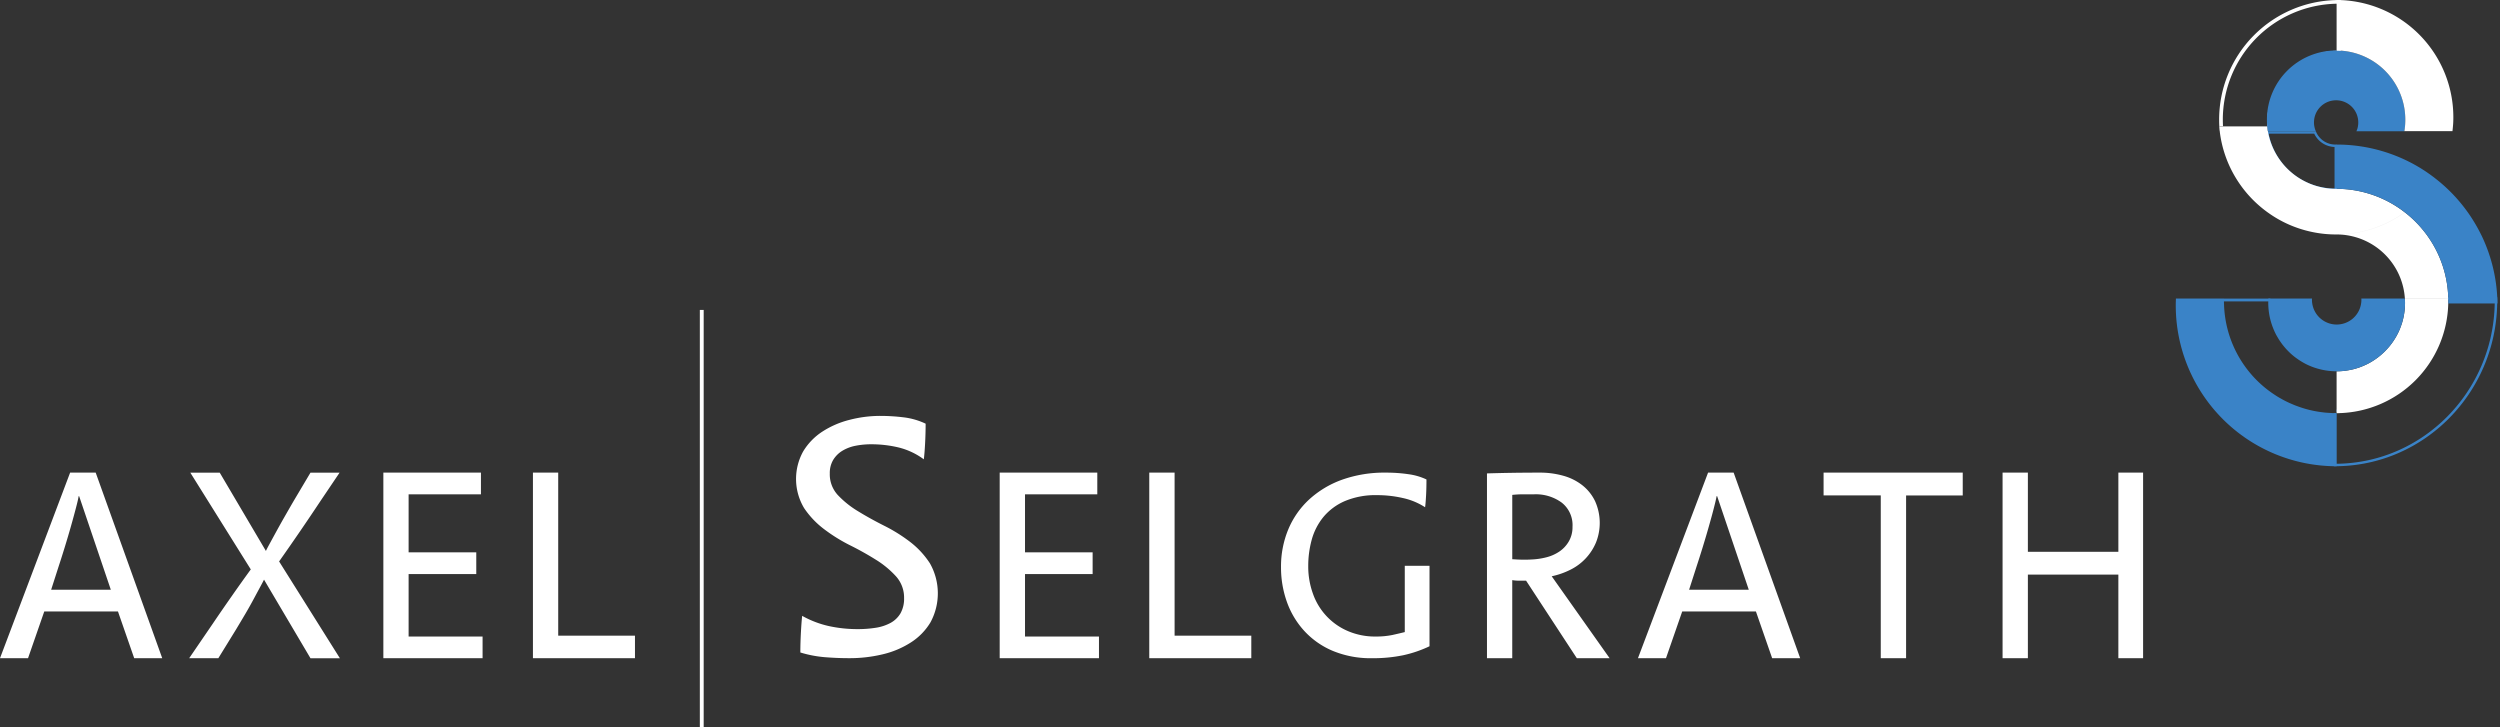<svg xmlns="http://www.w3.org/2000/svg" width="486.983" height="141.627"><rect width="100%" height="100%" fill="#333333" stroke="none"/><path d="M18.64 92.064h-4.981L0 128.214h5.46l3.161-9.1H22.98l3.161 9.1h5.46ZM9.962 114.88l1.446-4.5c.354-1.073.747-2.3 1.178-3.7s.833-2.749 1.207-4.071.7-2.519.987-3.611.469-1.868.536-2.337h.105l6.169 18.219Zm44.406-5.516a492.68 492.68 0 0 0 8.142-11.896l3.64-5.4h-5.671l-3.276 5.517c-.6 1.034-1.207 2.088-1.82 3.161s-1.159 2.059-1.657 2.969-.929 1.7-1.284 2.356-.575 1.082-.642 1.255l-9-15.259h-5.731l11.782 18.851q-1.868 2.572-3.611 5.067a391.402 391.402 0 0 0-3.784 5.488l-4.607 6.743h5.68l3.429-5.565c.6-1 1.226-2.04 1.849-3.1s1.188-2.078 1.686-3.008.929-1.724 1.283-2.385.575-1.073.651-1.255l9.052 15.316h5.728Zm25.227 14.625v-12.164h13.18v-4.234h-13.18v-11.3h14.09v-4.227h-19.01v36.15h19.329v-4.224Zm29.141-.162V92.064h-4.923v36.15h19.876v-4.387Zm72.375-14.139a16.726 16.726 0 0 0-3.879-4.167 31.261 31.261 0 0 0-5.077-3.151q-2.759-1.394-5.067-2.816a18.474 18.474 0 0 1-3.879-3.113 5.935 5.935 0 0 1-1.571-4.205 4.99 4.99 0 0 1 .661-2.644 5.316 5.316 0 0 1 1.753-1.762 7.907 7.907 0 0 1 2.548-.987 15.649 15.649 0 0 1 3.151-.3 22.787 22.787 0 0 1 5.307.623 13.806 13.806 0 0 1 4.895 2.308c.1-.785.182-1.82.249-3.094s.105-2.558.105-3.851a13.8 13.8 0 0 0-4.3-1.236 37.768 37.768 0 0 0-4.512-.278 23.769 23.769 0 0 0-6.044.776 17.624 17.624 0 0 0-5.287 2.3 12.028 12.028 0 0 0-3.7 3.822 11.057 11.057 0 0 0 .172 11.063 17.062 17.062 0 0 0 3.879 4.09 32.272 32.272 0 0 0 5.067 3.151 58.719 58.719 0 0 1 5.067 2.835 18.275 18.275 0 0 1 3.889 3.219 6.185 6.185 0 0 1 1.571 4.262 5.782 5.782 0 0 1-.7 2.941 5.054 5.054 0 0 1-1.925 1.858 8.918 8.918 0 0 1-2.864.948 22.152 22.152 0 0 1-3.6.268 26.006 26.006 0 0 1-5.565-.594 19.179 19.179 0 0 1-5.2-1.992c-.1.929-.182 2.05-.249 3.352s-.105 2.567-.105 3.784a22.666 22.666 0 0 0 4.684.91c1.638.134 3.238.2 4.828.2a27.532 27.532 0 0 0 6.466-.738 17.578 17.578 0 0 0 5.527-2.309 11.933 11.933 0 0 0 3.841-3.927 11.849 11.849 0 0 0-.134-11.552Zm18.554 14.3v-12.164h13.171v-4.234h-13.171v-11.3h14.081v-4.227h-19.014v36.15h19.339v-4.224Zm29.138-.162V92.063h-4.933v36.15h19.875v-4.387Zm44.837-13.612v12.912a97.65 97.65 0 0 1-2.414.565 15.769 15.769 0 0 1-3.266.3 13.325 13.325 0 0 1-5.441-1.082 12.327 12.327 0 0 1-6.772-7.28 15.535 15.535 0 0 1-.91-5.383 19.22 19.22 0 0 1 .69-5.153 12.011 12.011 0 0 1 2.28-4.406 11.2 11.2 0 0 1 4.148-3.075 15.309 15.309 0 0 1 6.322-1.159 22.255 22.255 0 0 1 5.01.565 13 13 0 0 1 4.31 1.791c.077-.5.134-1.264.192-2.3s.077-2.069.077-3.113a11.856 11.856 0 0 0-3.448-1.015 29.6 29.6 0 0 0-4.473-.316 24.56 24.56 0 0 0-8.544 1.389 19 19 0 0 0-6.427 3.879 16.658 16.658 0 0 0-4.052 5.852 18.857 18.857 0 0 0-1.389 7.289 19.97 19.97 0 0 0 1.149 6.782 16.523 16.523 0 0 0 3.4 5.661 15.846 15.846 0 0 0 5.556 3.879 19.255 19.255 0 0 0 7.644 1.418 28.845 28.845 0 0 0 6.044-.575 23.542 23.542 0 0 0 5.134-1.753v-15.67Zm28.622 2.041a15.274 15.274 0 0 0 3.716-1.312 10.4 10.4 0 0 0 4.914-5.278 10.318 10.318 0 0 0-.192-8.065 8.823 8.823 0 0 0-2.471-3.075 10.56 10.56 0 0 0-3.7-1.849 16.728 16.728 0 0 0-4.627-.613c-3.4 0-6.81.048-10.249.153v36h4.923v-15.214a6.8 6.8 0 0 0 1.293.105h1.4l9.885 15.106h6.389Zm-4.033-3.266c-.613.038-1.216.038-1.83.029s-1.207-.048-1.82-.086v-12.53a20.137 20.137 0 0 1 2.146-.115h2.146a8.547 8.547 0 0 1 5.326 1.609 5.562 5.562 0 0 1 2.117 4.713 5.485 5.485 0 0 1-.7 2.816 6.022 6.022 0 0 1-1.82 1.983 8.029 8.029 0 0 1-2.567 1.15 14.068 14.068 0 0 1-2.998.43Zm39.473-16.926h-4.981l-13.659 36.15h5.46l3.161-9.1h14.359l3.161 9.1h5.46Zm-8.678 22.816 1.446-4.5c.354-1.073.747-2.3 1.178-3.7s.833-2.749 1.207-4.071.709-2.519.987-3.611.469-1.868.536-2.337h.115l6.159 18.219Zm26.197-22.816v4.444h11.14v31.706h4.933V96.507h11.034v-4.444Zm57.423 0v15.421h-17.627V92.063h-4.93v36.15h4.93v-16.284h17.625v16.284h4.818v-36.15Zm-275.571 49.565h-.75v-81.25h.75Z" fill="#fff"/><path d="M476.371 57.916v.239a21.725 21.725 0 0 1-20.8 21.59 1.918 1.918 0 0 1-.24.01 1.153 1.153 0 0 1-.182 0v.489a1.148 1.148 0 0 0 .182-.01 2.016 2.016 0 0 0 .24-.01 22.182 22.182 0 0 0 21.264-21.83h9.128v.153c0 .192 0 .374-.01.565-.287 17.165-13.965 31.054-30.8 31.226h-.074v-9.856a1.837 1.837 0 0 1-.23-.01 1.079 1.079 0 0 1-.249 0v10.345h.555c17.107-.172 31-14.272 31.284-31.705.01-.192.01-.374.01-.565v-.632Zm-21.216-29.732v-.029h-.259a4.056 4.056 0 0 1-3.726-2.443l-.067-.144h-9.751v.019l.048.268a13.546 13.546 0 0 0 1.743 4.7c0 .01.01.01.01.019l.086.144a13.613 13.613 0 0 0 9.032 6.236h.01c.019 0 .038.01.057.01a13.3 13.3 0 0 0 2.558.24h.335v-9.023Zm-4.693 7.787a6.518 6.518 0 0 1-.929-.383 7.87 7.87 0 0 1-1.14-.565c-.24-.124-.469-.268-.7-.412-.076-.048-.144-.1-.22-.153q-.244-.158-.488-.345a13.9 13.9 0 0 1-1.81-1.628.526.526 0 0 1-.067-.086 6.541 6.541 0 0 1-.479-.546.57.57 0 0 1-.067-.1 13.449 13.449 0 0 1-.91-1.284 13.077 13.077 0 0 1-1.724-4.425h8.87a4.54 4.54 0 0 0 3.956 2.586v8.094a13.823 13.823 0 0 1-3.793-.584 12.187 12.187 0 0 1-.499-.169Z" fill="#3a83c7"/><path d="M455.213.004a.122.122 0 0 0-.057.01 23.293 23.293 0 0 0-22.883 23.3c0 .469.01.9.038 1.3.019.182.029.354.048.517l.029.326h10.067l-.029-.393c-.01-.144-.029-.3-.029-.45q-.029-.417-.029-.833a13.159 13.159 0 0 1 12.787-13.167c.115-.01.23-.01.345-.01h.46V.004Zm.029 9.885h-.086a13.9 13.9 0 0 0-13.506 13.889c0 .287.01.556.029.833a.541.541 0 0 0 0 .125h-8.64c0-.038-.01-.077-.01-.125a26.27 26.27 0 0 1-.038-1.3A22.584 22.584 0 0 1 455.156.725h.086Z" fill="#fff"/><path d="M441.777 25.565h-9.387a15.564 15.564 0 0 1-.086-.958h9.339c.038.324.077.642.134.958Zm36.045-.958c-.019.326-.048.642-.086.958h-9.387c.058-.316.1-.632.134-.958Z"/><path d="M455.154 80.484v-8.152c.142 0 .287 0 .421-.01.221 0 .45-.018.662-.038.19-.01.373-.028.563-.056.249-.03.489-.068.738-.116s.507-.095.756-.153c.164-.038.337-.086.5-.134.143-.038.277-.076.411-.124a7.521 7.521 0 0 0 .883-.317c.171-.066.335-.134.5-.211.307-.134.6-.277.891-.431a1.182 1.182 0 0 1 .144-.076c.134-.086.277-.162.412-.249a3.249 3.249 0 0 0 .307-.192l.431-.287c.172-.124.345-.249.507-.373s.345-.269.517-.421c.144-.124.287-.25.431-.383s.307-.289.45-.441.288-.3.421-.451.278-.315.413-.478.259-.327.384-.5.239-.335.355-.507c.172-.259.335-.527.5-.8.134-.239.259-.479.383-.728a9.861 9.861 0 0 0 .431-.987c.114-.3.221-.594.317-.89a13.229 13.229 0 0 0 .6-3.861v-.114c0-.279-.01-.566-.03-.844h8.449c0 .078.009.154.009.24v.239c0 .163 0 .327-.009.479a21.84 21.84 0 0 1-21.323 21.36 1.862 1.862 0 0 1-.241.01Zm13.3-22.332a13.322 13.322 0 0 0-9.761-12 13.107 13.107 0 0 0-3.535-.478 23.087 23.087 0 0 0 4.569-.479 22.593 22.593 0 0 0 8.7-3.841 21.481 21.481 0 0 1 3.86 3.841c.249.307.489.632.71.957a21.693 21.693 0 0 1 3.907 12Zm-13.3-21.37a21.665 21.665 0 0 1 13.266 4.57 22.593 22.593 0 0 1-8.7 3.841 23.087 23.087 0 0 1-4.569.479Zm-.1 8.89a22.5 22.5 0 0 1-4.644-.479 22.6 22.6 0 0 1-8.707-3.841q.476-.37.973-.714-.5.344-.973.714a22.8 22.8 0 0 1-6.006-6.409 22.567 22.567 0 0 1-3.308-9.378 16.353 16.353 0 0 1-.086-.957h9.339c.038.325.076.642.134.957a13.4 13.4 0 0 0 1.811 4.809 13.46 13.46 0 0 0 11.476 6.407h.094v8.89Z" fill="#fff"/><path d="M455.335 80.984h-.68v-9.152h.5c.138 0 .268 0 .384-.009h.037c.2 0 .416-.017.615-.036h.02c.174-.009.343-.026.516-.052h.014c.232-.028.462-.064.7-.111h.022c.239-.035.475-.089.716-.145.133-.031.286-.072.471-.127h.013c.121-.032.249-.068.371-.112l.03-.01a7.017 7.017 0 0 0 .824-.3l.017-.007c.18-.07.328-.133.466-.2l.012-.005a12.61 12.61 0 0 0 .998-.491c.057-.027.13-.079.193-.116s.128-.075.186-.112l.029-.017a2.769 2.769 0 0 0 .259-.163l.011-.008.423-.282c.164-.119.334-.241.489-.359s.328-.256.49-.4c.161-.139.294-.257.419-.372l.009-.008a5.95 5.95 0 0 0 .415-.407l.012-.012c.146-.146.279-.288.4-.424l.016-.017c.129-.137.251-.284.38-.44l.01-.012c.123-.149.242-.3.363-.473l.009-.011c.1-.137.2-.284.308-.439l.029-.043c.176-.264.341-.54.479-.775.114-.2.228-.419.369-.7a9.307 9.307 0 0 0 .41-.937v-.006c.117-.3.218-.587.307-.864a12.753 12.753 0 0 0 .58-3.711v-.111c0-.271-.01-.543-.029-.808l-.038-.529a12.824 12.824 0 0 0-12.753-11.49h-.5v-.013a23.04 23.04 0 0 1-4.344-.486 22.915 22.915 0 0 1-8.6-3.707l-.248-.178-.061-.04-.049-.036-.49-.354.007-.005a23.173 23.173 0 0 1-5.6-6.153 22.939 22.939 0 0 1-3.378-9.586 16.396 16.396 0 0 1-.09-.984l-.032-.531h10.316l.052.442c.04.346.076.634.129.924v.007a12.887 12.887 0 0 0 1.745 4.627 13.051 13.051 0 0 0 4.632 4.476 12.976 12.976 0 0 0 6.258 1.696h.759v.007a22.061 22.061 0 0 1 12.774 4.44l.1.076.2.152.183.142.344.267h-.006a22.087 22.087 0 0 1 3.425 3.512c.254.313.5.644.731.984a22.176 22.176 0 0 1 3.979 11.79h.013v.992c0 .159 0 .323-.01.482a22.34 22.34 0 0 1-21.784 21.849 2.481 2.481 0 0 1-.276.011Zm.32-8.163v7.151a21.34 21.34 0 0 0 20.748-20.869v-.02c.008-.131.008-.281.009-.427h-7.438v.458a13.765 13.765 0 0 1-.627 4.01c-.1.3-.2.6-.326.918a10.3 10.3 0 0 1-.452 1.034c-.15.3-.272.531-.394.749v.008c-.146.248-.321.54-.512.828l-.03.045c-.107.159-.218.324-.339.484a9.693 9.693 0 0 1-.4.519l-.011.013c-.132.159-.268.324-.417.482a9.33 9.33 0 0 1-.433.464 7.241 7.241 0 0 1-.475.465c-.131.121-.27.244-.436.388-.184.162-.364.3-.539.439s-.35.26-.522.384l-.016.011-.426.283a3.742 3.742 0 0 1-.334.21l-.2.123c-.062.039-.132.077-.191.115l-.038.025-.042.017a.918.918 0 0 0-.08.044l-.017.01c-.29.156-.591.3-.921.446a8.685 8.685 0 0 1-.514.218 8.023 8.023 0 0 1-.918.33 5.375 5.375 0 0 1-.43.13c-.2.059-.371.105-.521.14-.258.06-.513.118-.785.158s-.506.089-.756.119c-.2.029-.393.049-.593.06s-.409.035-.625.038Zm13.261-15.169h7.468a21.18 21.18 0 0 0-3.8-11.216v-.006c-.217-.319-.447-.63-.685-.923l-.006-.008a21.055 21.055 0 0 0-3.48-3.524 22.948 22.948 0 0 1-8.583 3.706q-.284.059-.57.111a13.826 13.826 0 0 1 9.658 11.859Zm-26.365-16.315a21.9 21.9 0 0 0 7.965 3.365 22.047 22.047 0 0 0 4.141.466v-7.892a13.976 13.976 0 0 1-6.507-1.82 14.053 14.053 0 0 1-4.988-4.82 13.882 13.882 0 0 1-1.877-4.983 7.448 7.448 0 0 1-.082-.545h-8.36c.013.134.027.266.043.4a21.949 21.949 0 0 0 3.232 9.172 22.186 22.186 0 0 0 5.576 6.051c.228-.171.46-.338.694-.5l.57.822q-.205.137-.407.284Zm13.106-4.048v7.874a22.606 22.606 0 0 0 3.967-.46 21.947 21.947 0 0 0 7.949-3.365 21.064 21.064 0 0 0-11.916-4.049Z" fill="rgba(0,0,0,0)"/><path d="M476.901 58.151a21.673 21.673 0 0 0-3.909-12 13.91 13.91 0 0 0-.708-.958 21.571 21.571 0 0 0-3.859-3.841 21.673 21.673 0 0 0-13.266-4.569v-8.621h.075a31.173 31.173 0 0 1 11.342 2.145 30.773 30.773 0 0 1 7.91 4.531 31.3 31.3 0 0 1 8.555 10.353c.162.316.326.632.478.958a31.31 31.31 0 0 1 2.941 12Zm-20.4-21.445Zm.1-.011h.033Zm.1-.012.058-.007Zm.1-.013.072-.01Zm.1-.014.092-.013Zm.1-.014a13.47 13.47 0 0 0 9.567-6.335 13.478 13.478 0 0 1-9.558 6.335Z" fill="#3a83c7"/><path d="M486.982 58.651h-10.57l-.011-.489a21.174 21.174 0 0 0-3.819-11.726v-.007c-.22-.326-.45-.637-.682-.923l-.006-.008a21.1 21.1 0 0 0-3.77-3.752 21.1 21.1 0 0 0-12.965-4.463h-.5v-9.621h.575a31.629 31.629 0 0 1 11.525 2.179 31.247 31.247 0 0 1 8.038 4.6 31.962 31.962 0 0 1 8.69 10.521l.052.1c.144.282.294.573.434.872a31.684 31.684 0 0 1 2.986 12.196Zm-9.6-1h8.549a30.665 30.665 0 0 0-2.864-11.289c-.133-.284-.278-.567-.418-.841l-.053-.1a30.958 30.958 0 0 0-8.418-10.189 30.24 30.24 0 0 0-7.4-4.307l-.015.022a13.951 13.951 0 0 1-5.952 5.1 13.718 13.718 0 0 1-1.61.61 22.083 22.083 0 0 1 9.53 4.3 22.09 22.09 0 0 1 3.944 3.925c.249.307.494.638.729.986a22.155 22.155 0 0 1 3.981 11.783Zm-20.423-21.289h.01l-.031-.214a12.931 12.931 0 0 0 8.886-5.592 30.618 30.618 0 0 0-10.165-1.894v7.628q.384.01.765.032l-.017-.107.044-.006.012.116.1.006-.015-.132h.03l.017.138h.071l-.018-.151.051-.006.02.161h.049l-.022-.17.065-.009.025.185h.03l-.025-.185.09-.013Z" fill="rgba(0,0,0,0)"/><path d="M455.159 9.837v9.7h-.1a4.3 4.3 0 0 0-4.31 4.31 3.965 3.965 0 0 0 .067.757h-9.176a14.755 14.755 0 0 1-.058-1.3 13.47 13.47 0 0 1 13.477-13.467Zm13.381 13.467c0 .441-.019.872-.057 1.3h-9.176a3.965 3.965 0 0 0 .067-.757 4.31 4.31 0 0 0-4.215-4.31v-9.7a13.468 13.468 0 0 1 13.381 13.467Zm8.358 35.806c.01-.153.01-.316.01-.479s0-.326-.01-.479h9.559l.029.958Zm-25.791-33.545h-9.33c-.057-.316-.1-.632-.134-.958h9.176a3.958 3.958 0 0 0 .288.958Zm17.379-.958c-.038.326-.077.642-.134.958h-9.339a3.982 3.982 0 0 0 .3-.958Z" fill="#3a83c7"/><path d="M455.155 0v9.837a13.468 13.468 0 0 1 13.381 13.467c0 .441-.019.872-.057 1.3-.039.326-.077.642-.134.958h9.387c.038-.316.067-.632.086-.958.057-.584.077-1.178.077-1.772A22.829 22.829 0 0 0 455.155 0Z" fill="#fff"/><path d="M455.156 80.483v10.345c-.192 0-.374 0-.556-.01a31.321 31.321 0 0 1-30.776-31.322v-.383l.029-.958h9.368v.01h9.022v.412a.316.316 0 0 0 0 .134h-9.031v.163a1.909 1.909 0 0 0 .01.239 21.791 21.791 0 0 0 8.094 16.5 22.141 22.141 0 0 0 1.753 1.274c.4.268.8.517 1.226.747a18.3 18.3 0 0 0 2.261 1.111 8.47 8.47 0 0 0 .814.326 20.8 20.8 0 0 0 5.182 1.255.121.121 0 0 1 .057.01c.287.038.565.057.853.077.22.01.441.029.661.038.115.01.23.01.335.01a.722.722 0 0 0 .144.01 1.087 1.087 0 0 0 .249 0 1.85 1.85 0 0 0 .23.01Z" fill="#3a83c7"/><path d="M449.209 70.933c-.2-.106-.4-.212-.6-.327a7.666 7.666 0 0 1-.4-.239 14.608 14.608 0 0 1-1.34-.938c-.21-.172-.422-.345-.623-.528a15.591 15.591 0 0 1-.9-.9c-.19-.212-.382-.432-.565-.662-.161-.2-.316-.4-.46-.612s-.3-.422-.431-.642c-.163-.267-.325-.536-.47-.8s-.287-.556-.411-.843a13.352 13.352 0 0 1-1.166-5.329v-.115c0-.095 0-.192.009-.287a.176.176 0 0 1 0-.1 1.407 1.407 0 0 1 .01-.21 1.994 1.994 0 0 1 .01-.236v-.014h8.5a1.067 1.067 0 0 0-.019.249 4.323 4.323 0 0 0 .057.709 4.812 4.812 0 0 0 4.753 4.109 4.813 4.813 0 0 0 4.766-4.109 4.379 4.379 0 0 0 .058-.709 1.015 1.015 0 0 0-.02-.249h8.487c.018.278.029.565.029.843v.115a13.329 13.329 0 0 1-13.307 13.218 13.412 13.412 0 0 1-5.967-1.394Z" fill="#3a83c7"/><path d="M455.176 72.831a13.845 13.845 0 0 1-6.188-1.45l-.045-.024c-.191-.1-.388-.2-.585-.316-.123-.07-.269-.153-.419-.249a15.091 15.091 0 0 1-1.383-.968l-.069-.057c-.192-.158-.392-.321-.583-.5-.261-.244-.6-.57-.928-.926-.241-.269-.421-.48-.584-.685a9.317 9.317 0 0 1-.478-.636 10.146 10.146 0 0 1-.448-.67c-.159-.26-.327-.54-.482-.825s-.305-.574-.441-.885a13.806 13.806 0 0 1-1.2-5.522v-.12c0-.081 0-.17.006-.263a.674.674 0 0 1 0-.164 1.781 1.781 0 0 1 .01-.2c0-.07 0-.151.009-.233v-.487h9.638l-.153.623a1.053 1.053 0 0 0 0 .13 3.805 3.805 0 0 0 .051.626v.011a4.285 4.285 0 0 0 1.43 2.617 4.328 4.328 0 0 0 2.7 1.061h.133a4.329 4.329 0 0 0 2.839-1.059 4.285 4.285 0 0 0 1.428-2.622v-.01a3.858 3.858 0 0 0 .051-.627 1.02 1.02 0 0 0 0-.126l-.164-.624h9.6l.031.467c.02.3.03.6.03.877v.114a13.74 13.74 0 0 1-4.081 9.7 13.732 13.732 0 0 1-9.226 4.009v.009Zm-5.74-2.344a12.848 12.848 0 0 0 5.442 1.34h.3a12.744 12.744 0 0 0 9.022-3.728 12.743 12.743 0 0 0 3.783-8.994v-.111c0-.112 0-.227-.005-.343h-7.5a4.846 4.846 0 0 1-.057.534 5.286 5.286 0 0 1-1.768 3.229 5.327 5.327 0 0 1-3 1.281v.025h-.5a5.329 5.329 0 0 1-3.484-1.31 5.285 5.285 0 0 1-1.757-3.22 4.71 4.71 0 0 1-.057-.539h-7.497l-.009.1c-.006.079-.006.16-.006.247v.112a12.813 12.813 0 0 0 1.116 5.125v.006c.122.284.25.546.39.8s.306.535.458.784c.112.185.242.378.41.611l.007.01c.117.172.252.351.436.581.151.19.319.387.545.639.3.33.623.637.87.868.171.156.351.3.541.46l.055.045a14.083 14.083 0 0 0 1.289.9h.007c.119.075.238.145.38.226.183.1.373.2.556.3Z" fill="rgba(0,0,0,0)"/></svg>